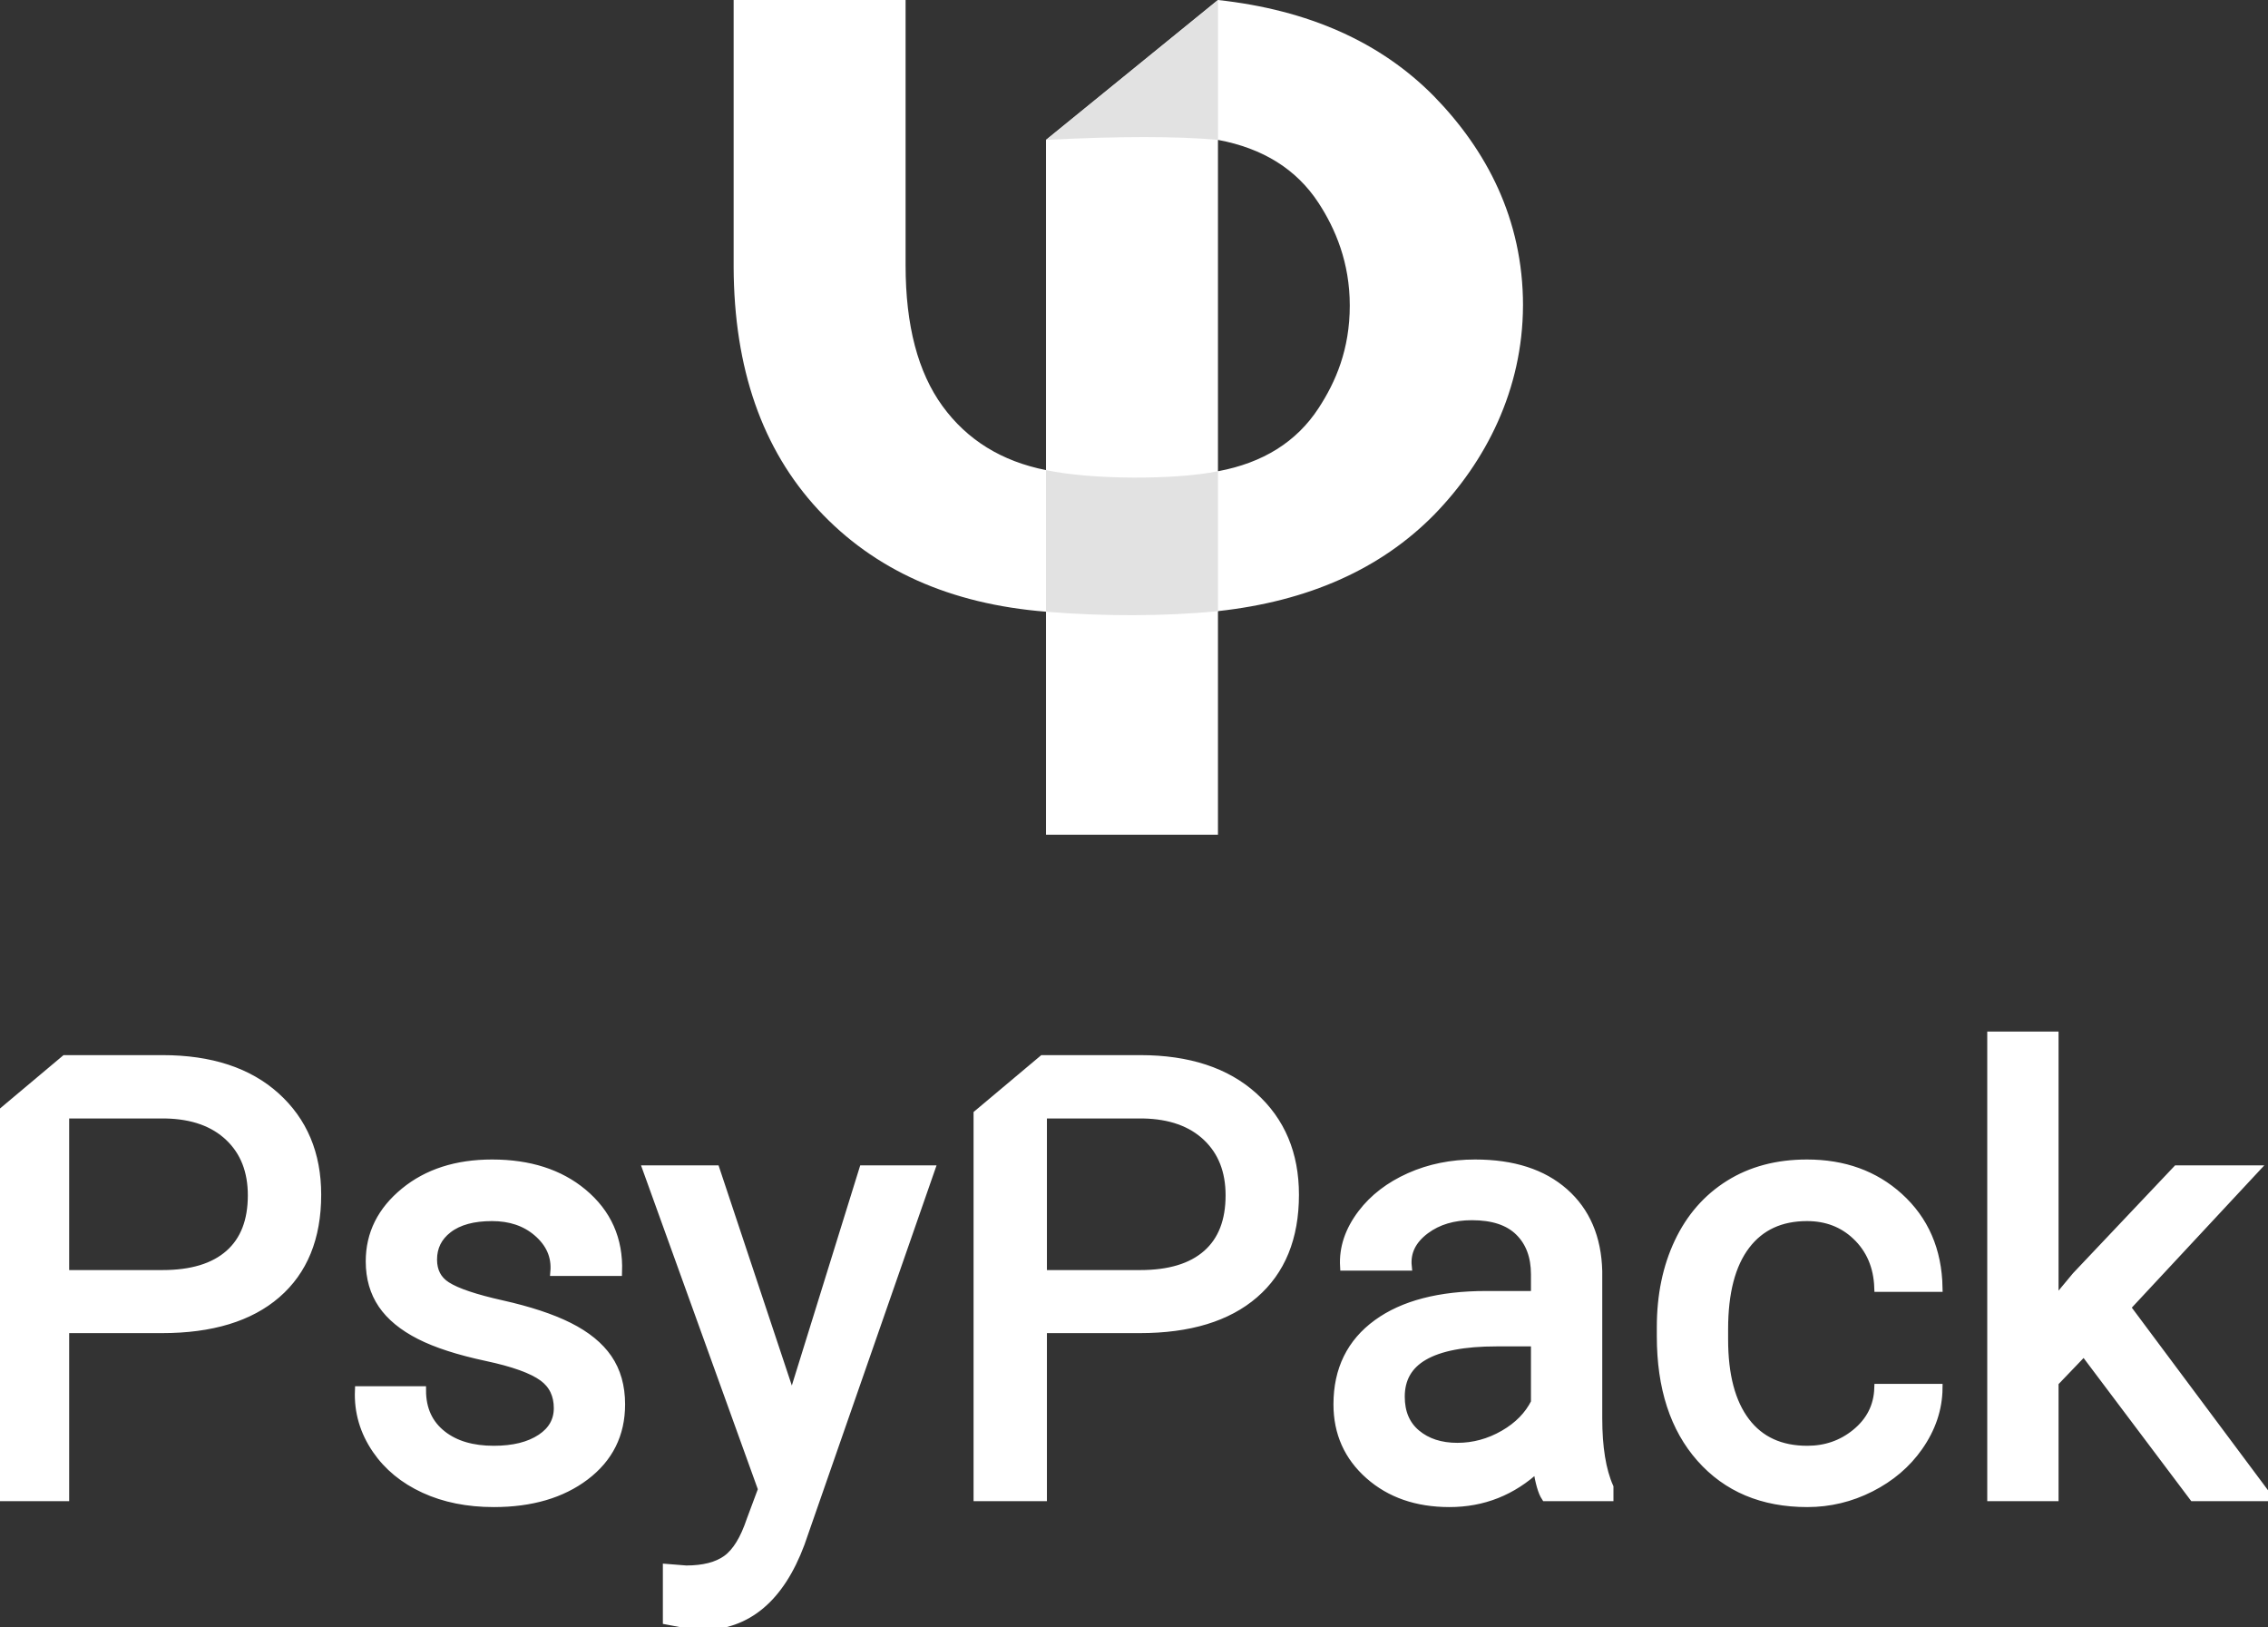 <?xml version="1.0" encoding="UTF-8"?>
<svg width="541px" height="388px" viewBox="0 0 541 388" version="1.1" xmlns="http://www.w3.org/2000/svg" xmlns:xlink="http://www.w3.org/1999/xlink">
    <rect x="0" y="0" width="541" height="388" fill="#333333" stroke="none"/>
    <!-- Generator: Sketch 63.1 (92452) - https://sketch.com -->
    <title>Logo White</title>
    <desc>Created with Sketch.</desc>
    <g id="Logo-White" stroke="none" stroke-width="1" fill="none" fill-rule="evenodd">
        <g id="Logo" transform="translate(1, 0)">
            <g id="PsyPack-Icon" transform="translate(174, 0)">
                <path d="M41.016,0 L41.016,63.301 C41.016,77.611 43.955,88.799 49.834,96.865 C55.713,104.932 63.939,110.013 74.512,112.109 L74.512,112.109 L74.512,33.36 L115.527,0 L115.527,112.383 C126.283,110.378 134.281,105.365 139.521,97.344 C143.616,91.077 146.97,83.328 146.97,72.85 L146.97,72.85 L146.97,72.847 C146.97,62.646 143.56,54.575 139.524,48.398 C134.283,40.378 126.285,35.365 115.53,33.359 L115.53,1.42108547e-14 C137.132,2.37 154.313,10.026 167.073,22.969 C179.545,35.763 188.293,52.191 188.293,72.859 C188.293,72.879 188.291,72.899 188.288,72.919 C188.214,92.897 179.459,110.066 167.07,122.773 C154.31,135.716 137.129,143.372 115.527,145.742 L115.527,145.742 L115.527,199.062 L74.512,199.062 L74.512,145.879 C51.634,144.056 33.519,135.944 20.166,121.543 C6.813,107.142 0.091,87.865 2.84217094e-14,63.711 L2.84217094e-14,63.711 L2.84217094e-14,0 L41.016,0 Z" id="Combined-Shape" fill="#FFFFFF" fill-rule="nonzero"></path>
                <path d="M115.53,-3.19744231e-14 C115.53,18.349 115.53,29.468 115.53,33.359 C105.72,32.468 92.047,32.468 74.51,33.36 L115.53,-3.19744231e-14 Z" id="Rectangle" fill="#E2E2E2" fill-rule="nonzero"></path>
                <path d="M74.512,112.109 C85.44,114.447 105.4,114.447 115.53,112.383 C115.53,119.111 115.53,153.656 115.53,145.742 C102.79,147.009 88.029,147.009 74.512,145.879 C74.512,152.174 74.512,121.753 74.512,112.109 Z" id="Rectangle" fill="#E2E2E2"></path>
            </g>
            <path d="M169.682,278.922 L153.334,278.922 L180.833,355.151 L178.073,362.556 C176.565,367.041 174.683,370.163 172.347,371.854 C170.034,373.528 166.799,374.331 162.672,374.336 L158.117,373.971 L158.117,386.431 L163.833,387.508 L166.386,387.727 C171.811,387.735 176.497,386.071 180.45,382.746 C184.326,379.486 187.501,374.607 189.941,368.082 L220.993,278.922 L204.928,278.922 L187.912,333.681 L169.682,278.922 Z M116.367,277.516 C107.901,277.516 100.958,279.763 95.519,284.21 C89.988,288.734 87.242,294.271 87.242,300.805 C87.242,304.775 88.234,308.194 90.193,311.071 C92.127,313.91 95.102,316.372 99.144,318.43 C103.072,320.43 108.378,322.151 115.069,323.58 C121.463,324.945 125.963,326.544 128.537,328.435 C130.925,330.189 132.102,332.657 132.102,335.82 C132.102,338.809 130.747,341.185 128.081,342.97 C125.244,344.868 121.473,345.789 116.789,345.789 C111.709,345.789 107.606,344.603 104.504,342.17 C101.244,339.614 99.626,336.081 99.622,331.586 L84.661,331.586 C84.453,336.669 85.825,341.375 88.788,345.702 C91.535,349.713 95.336,352.843 100.199,355.08 C105.008,357.292 110.537,358.406 116.789,358.406 C125.714,358.406 132.963,356.271 138.555,352.052 C144.258,347.75 147.109,342.035 147.109,334.906 C147.109,330.602 146.067,326.96 144.016,323.969 C141.987,321.012 138.881,318.467 134.674,316.363 C130.584,314.318 125.247,312.553 118.66,311.079 C112.329,309.662 107.941,308.198 105.517,306.643 C103.327,305.238 102.25,303.144 102.25,300.383 C102.25,297.379 103.459,294.949 105.869,293.088 C108.394,291.139 111.904,290.203 116.367,290.203 C120.695,290.203 124.292,291.4 127.144,293.831 C130.196,296.434 131.597,299.575 131.285,303.281 L146.389,303.281 C146.656,295.577 143.859,289.292 137.994,284.426 C132.464,279.837 125.262,277.516 116.367,277.516 Z M350.859,277.516 C359.918,277.516 366.994,279.816 372.122,284.34 C377.293,288.901 380.003,295.173 380.195,303.183 L380.195,303.183 L380.195,338.211 C380.195,345.132 381.073,350.62 382.867,354.666 L382.867,354.666 L382.867,357 L367.646,357 C366.869,355.812 366.2,353.516 365.677,350.098 C359.733,355.64 352.753,358.406 344.742,358.406 C336.967,358.406 330.6,356.187 325.623,351.793 C320.595,347.353 318.078,341.726 318.078,334.906 C318.078,326.632 321.238,320.215 327.525,315.641 C333.688,311.156 342.346,308.875 353.531,308.875 L353.531,308.875 L365.188,308.875 L365.188,303.898 C365.188,299.658 363.946,296.264 361.405,293.745 C358.846,291.208 355.055,289.992 350.086,289.992 C345.688,289.992 341.992,291.086 339.012,293.309 C335.859,295.662 334.402,298.547 334.755,302.016 L334.755,302.016 L319.654,302.016 C319.402,297.658 320.792,293.45 323.872,289.406 C326.664,285.741 330.446,282.833 335.229,280.696 C339.97,278.579 345.179,277.516 350.859,277.516 Z M365.188,320.086 L355.992,320.086 C348.257,320.086 342.44,321.181 338.568,323.447 C334.911,325.587 333.086,328.799 333.086,333.078 C333.086,336.821 334.308,339.763 336.809,341.877 C339.361,344.032 342.644,345.086 346.641,345.086 C350.544,345.086 354.244,344.074 357.742,342.056 C361.136,340.098 363.624,337.571 365.188,334.462 L365.188,320.086 Z M430.031,277.516 C422.887,277.516 416.701,279.168 411.465,282.45 C406.219,285.737 402.189,290.352 399.385,296.3 C396.607,302.19 395.211,308.917 395.211,316.484 L395.211,318.664 C395.211,330.955 398.378,340.622 404.638,347.698 C410.94,354.821 419.421,358.406 430.102,358.406 C435.417,358.406 440.455,357.198 445.214,354.782 C449.986,352.36 453.797,349.112 456.654,345.044 C459.758,340.625 461.322,335.95 461.368,331.023 L447.09,331.023 C446.951,335.378 445.125,338.964 441.636,341.794 C438.347,344.46 434.501,345.789 430.102,345.789 C423.753,345.789 418.852,343.572 415.428,339.081 C411.927,334.489 410.219,327.929 410.219,319.438 L410.219,316.977 C410.219,308.254 411.937,301.565 415.463,296.947 C418.908,292.435 423.772,290.203 430.031,290.203 C434.678,290.203 438.589,291.687 441.755,294.676 C445.134,297.866 446.903,302.004 447.086,307.078 L461.369,307.078 C461.198,298.152 458.057,290.943 451.972,285.438 C446.145,280.168 438.836,277.516 430.031,277.516 Z M14.519,252.625 L37.758,252.625 C49.257,252.625 58.246,255.596 64.759,261.46 C71.318,267.366 74.617,275.178 74.617,284.914 C74.617,295.192 71.37,303.084 64.955,308.628 C58.591,314.126 49.493,316.922 37.617,316.922 L37.617,316.922 L14.5,316.922 L14.5,357 L-1,357 L-1,265.656 L14.519,252.625 Z M38.521,265.734 L14.5,265.734 L14.5,303.883 L37.758,303.883 C44.674,303.883 49.999,302.299 53.689,299.036 C57.337,295.81 59.117,291.135 59.117,285.055 C59.117,279.271 57.316,274.629 53.662,271.154 C49.983,267.654 44.925,265.871 38.521,265.734 Z M270.988,252.625 C282.487,252.625 291.476,255.596 297.989,261.46 C304.548,267.366 307.847,275.178 307.847,284.914 C307.847,295.192 304.6,303.084 298.185,308.628 C291.821,314.126 282.723,316.922 270.847,316.922 L270.847,316.922 L247.73,316.922 L247.73,357 L232.23,357 L232.23,265.656 L247.749,252.625 Z M271.751,265.734 L247.73,265.734 L247.73,303.883 L270.988,303.883 C277.904,303.883 283.229,302.299 286.919,299.036 C290.567,295.81 292.347,291.135 292.347,285.055 C292.347,279.271 290.546,274.629 286.892,271.154 C283.213,267.654 278.155,265.871 271.751,265.734 Z M489.039,247 L474.031,247 L474.031,357 L489.039,357 L489.039,329.683 L496.103,322.314 L522.204,357 L539.955,357 L506.215,311.774 L536.814,278.922 L518.265,278.922 L494.252,304.289 L489.039,310.555 L489.039,247 Z" id="PsyPack" stroke="#FFFFFF" stroke-width="2" fill="#FFFFFF" fill-rule="nonzero"></path>
        </g>
    </g>
</svg>